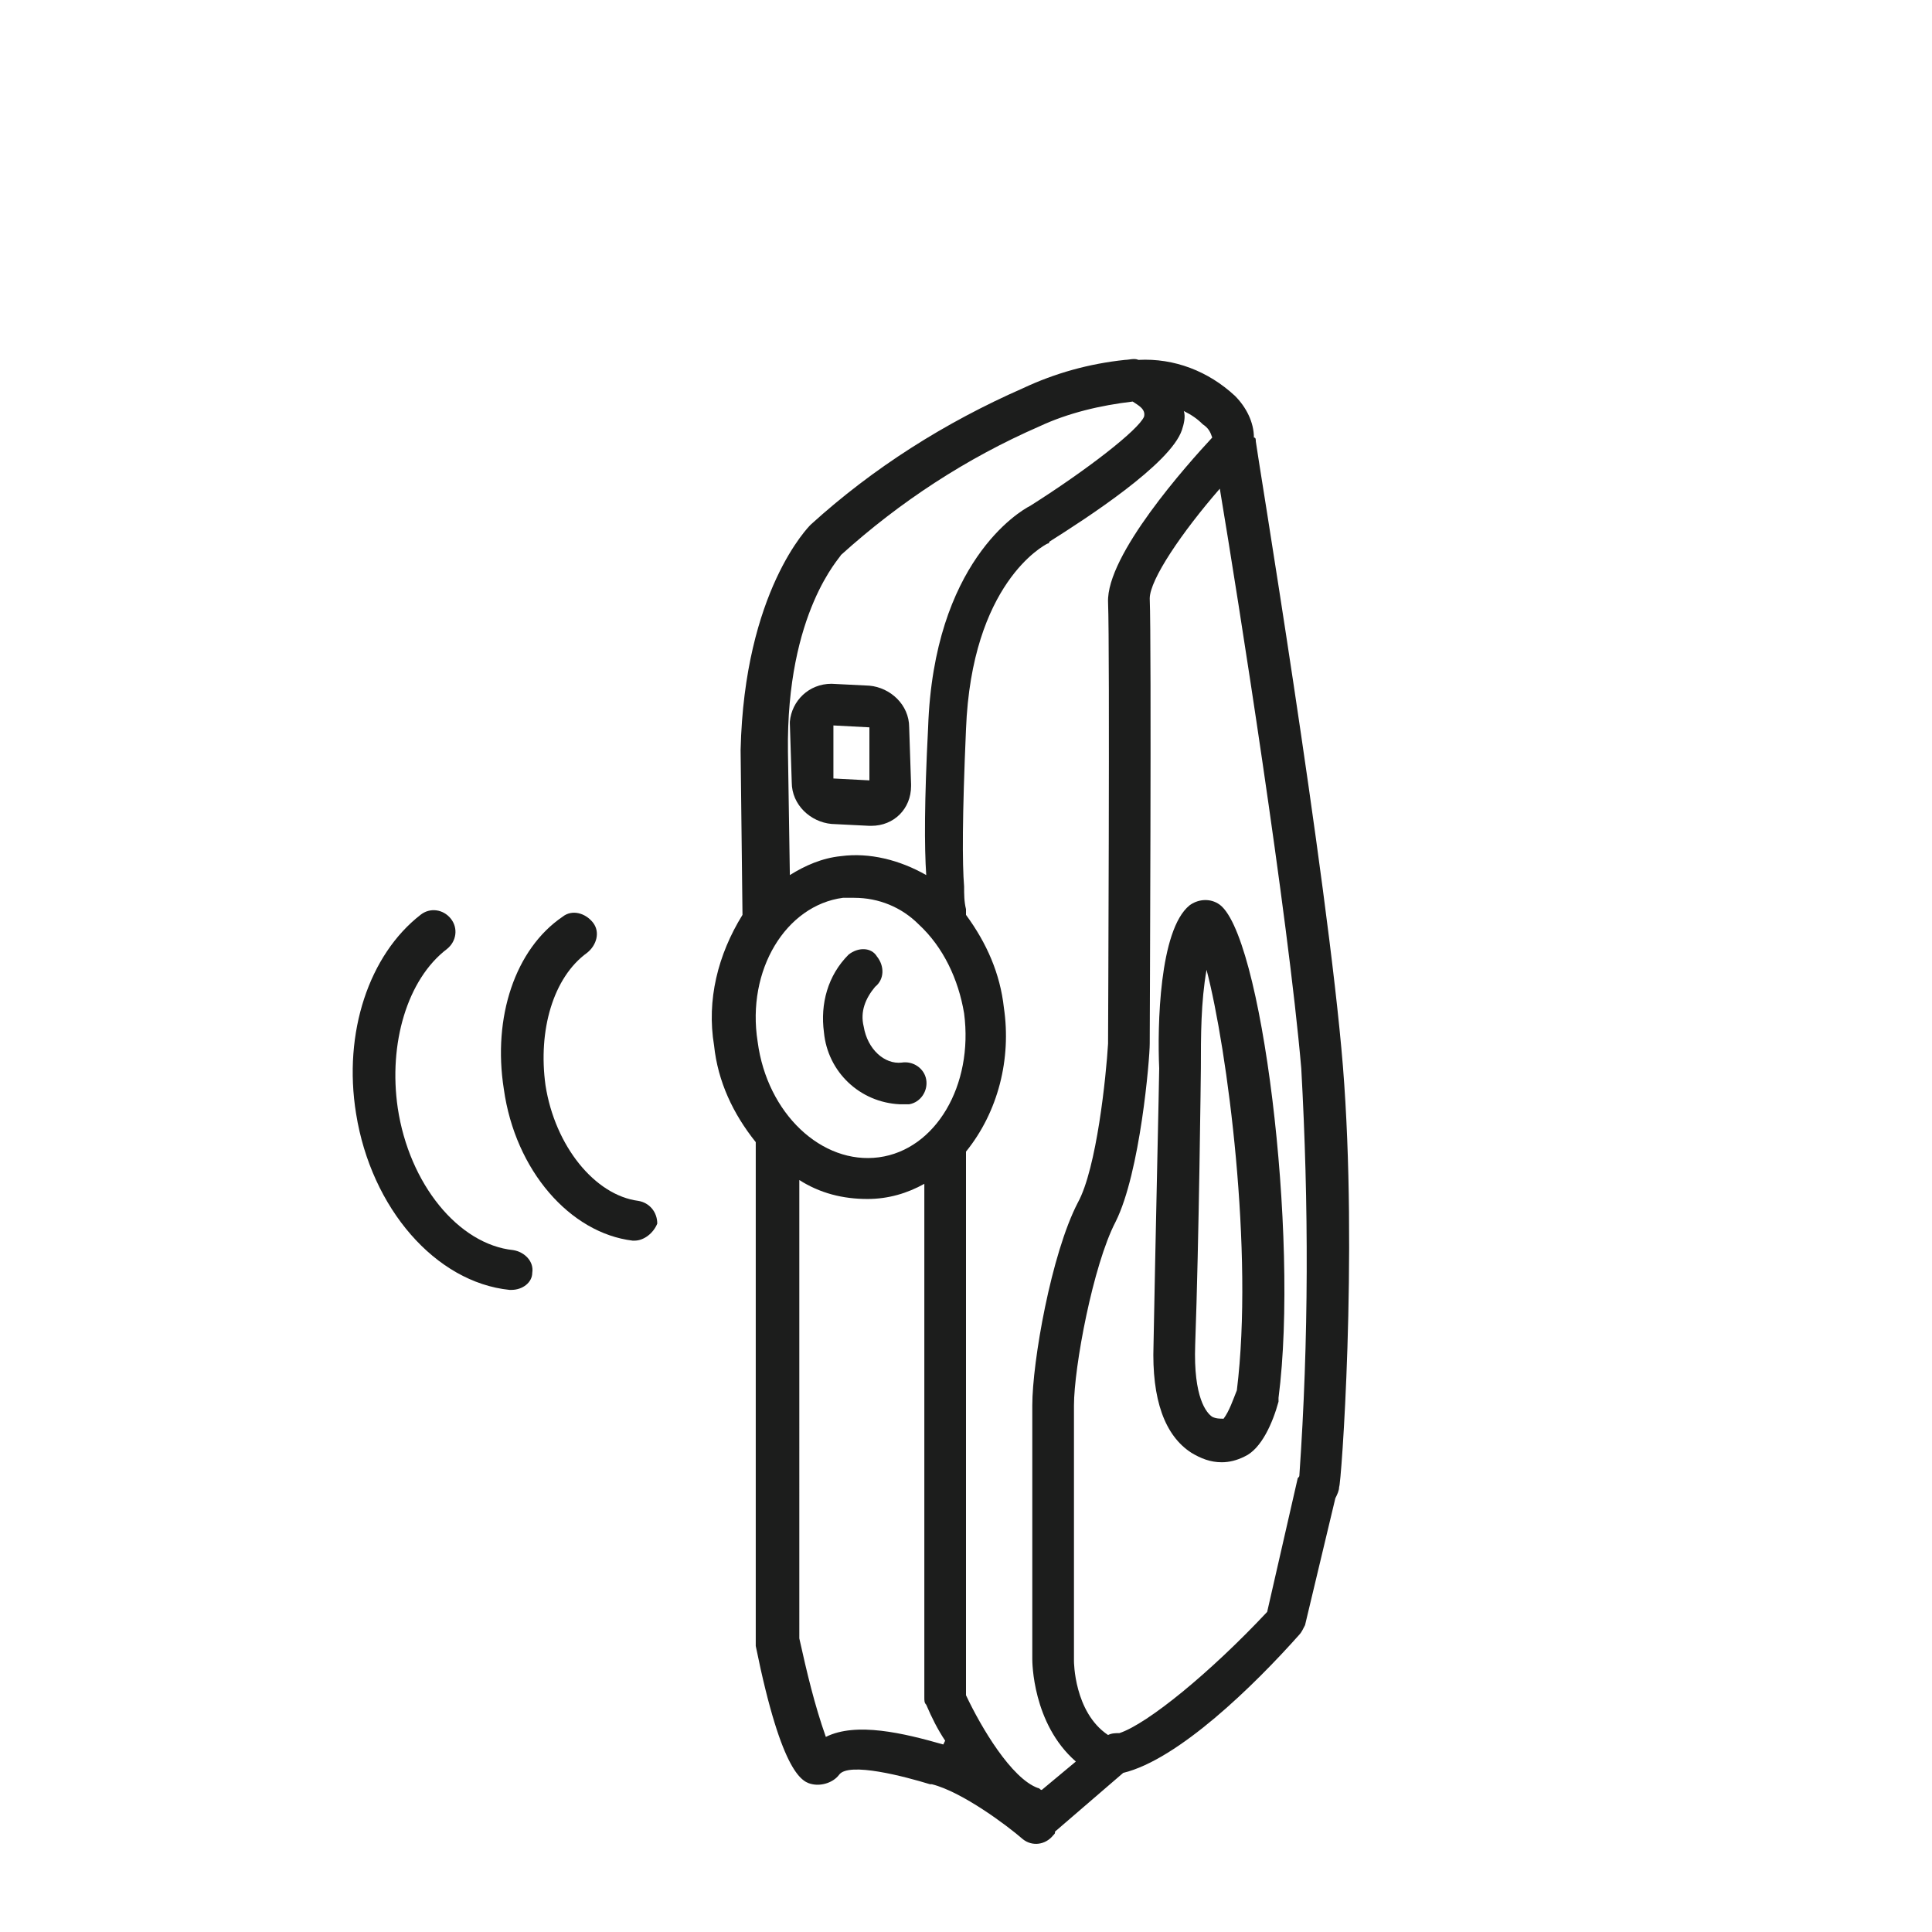 <?xml version="1.0" encoding="utf-8"?>
<!-- Generator: Adobe Illustrator 25.0.0, SVG Export Plug-In . SVG Version: 6.00 Build 0)  -->
<svg version="1.1" id="Ebene_1" xmlns="http://www.w3.org/2000/svg" xmlns:xlink="http://www.w3.org/1999/xlink" x="0px" y="0px"
	 viewBox="0 0 102 102" style="enable-background:new 0 0 102 102;" xml:space="preserve">
<style type="text/css">
	.st0{fill:#1C1D1C;}
</style>
<path class="st0" d="M70.9,56.3c-0.8-9.9-4.6-32.8-4.6-33c0-0.1,0-0.2-0.1-0.2c0-0.8-0.4-1.6-1-2.2c-1.4-1.3-3.2-2-5.1-1.9
	c-0.2-0.1-0.5,0-0.7,0c-1.9,0.2-3.7,0.7-5.4,1.5c-4.1,1.8-7.9,4.2-11.2,7.2c-0.1,0.1-3.5,3.5-3.7,11.9l0.1,8.7c0,0,0,0,0,0
	c-1.3,2.1-1.9,4.5-1.5,6.9c0.2,1.9,1,3.6,2.2,5.1v25.9c0,0.1,0,0.3,0,0.5c0,0,0,0.1,0,0.1c0,0,0,0.1,0,0.1c1.4,6.9,2.5,7.2,3,7.3
	c0.5,0.1,1.1-0.1,1.4-0.5c0.5-0.7,3.5,0.1,4.8,0.5l0.1,0c1.6,0.4,4,2.2,4.8,2.9c0.5,0.4,1.2,0.3,1.6-0.2c0.1-0.1,0.1-0.1,0.1-0.2
	l3.6-3.1c2.9-0.7,6.9-4.6,9.3-7.3c0.1-0.1,0.2-0.3,0.3-0.5l1.6-6.7c0.1-0.2,0.2-0.4,0.2-0.6C70.8,78.5,71.7,66.3,70.9,56.3
	L70.9,56.3z M64,23.1c-1.3,1.4-5.6,6.2-5.5,8.7c0.1,2.4,0,23.2,0,23.3c-0.1,1.7-0.6,6.6-1.6,8.4c-1.4,2.7-2.4,8.4-2.4,10.7v13.4
	c0,0.1,0,3.4,2.3,5.4L55,94.5c-0.1,0-0.1-0.1-0.2-0.1c-1.4-0.5-3-3.2-3.8-4.9V60.8c1.7-2.1,2.4-4.9,2-7.6c-0.2-1.8-0.9-3.4-2-4.9
	c0-0.1,0-0.2,0-0.3c-0.1-0.4-0.1-0.8-0.1-1.2c-0.1-1.2-0.1-3.7,0.1-8.3c0.3-7.7,4.1-9.7,4.3-9.8c0,0,0.1,0,0.1-0.1
	c1.9-1.2,6.4-4.1,7-5.9c0.1-0.3,0.2-0.7,0.1-1c0.4,0.2,0.7,0.4,1,0.7C63.8,22.6,63.9,22.8,64,23.1L64,23.1z M44.4,29.3
	c3.1-2.8,6.6-5.1,10.5-6.8c1.5-0.7,3.2-1.1,4.9-1.3c0.3,0.2,0.7,0.4,0.6,0.8c-0.3,0.7-3,2.8-6,4.7c-0.6,0.3-5.1,3-5.4,11.7
	c-0.2,3.9-0.2,6.3-0.1,7.8c-1.4-0.8-3-1.2-4.5-1c-1,0.1-1.9,0.5-2.7,1l-0.1-6.5C41.5,32.3,44.4,29.4,44.4,29.3L44.4,29.3z
	 M44.5,47.4c0.2,0,0.4,0,0.6,0c1.3,0,2.5,0.5,3.4,1.4c1.3,1.2,2.1,2.9,2.4,4.7c0.5,3.8-1.5,7.2-4.5,7.6c-3,0.4-5.9-2.3-6.4-6.1
	C39.4,51.2,41.5,47.8,44.5,47.4z M49.8,92.1c-2.1-0.6-4.6-1.2-6.2-0.4c-0.6-1.7-1-3.4-1.4-5.2V62.3c1.1,0.7,2.3,1,3.6,1
	c1.1,0,2.1-0.3,3-0.8v27.1c0,0.2,0,0.3,0.1,0.4c0.3,0.7,0.6,1.3,1,1.9L49.8,92.1L49.8,92.1L49.8,92.1z M66.9,85.1
	c-3,3.2-6.3,5.9-7.8,6.4c-0.2,0-0.4,0-0.6,0.1c-1.8-1.2-1.8-3.9-1.8-3.9V74.2c0-2,1-7.4,2.2-9.7c1.3-2.6,1.8-8.6,1.8-9.4
	c0-0.9,0.1-21.1,0-23.5c0-1,1.7-3.5,3.7-5.8c1,6,3.6,22.5,4.3,30.6c0.4,7.2,0.4,14.3-0.1,21.5c0,0.1-0.1,0.1-0.1,0.2L66.9,85.1
	L66.9,85.1z"/>
<path class="st0" d="M64.3,47.7c-0.5-0.3-1.1-0.2-1.5,0.1c-1.6,1.3-1.7,6.4-1.6,8.6c0,0.5-0.2,9.2-0.3,14.6c-0.1,2.9,0.6,4.8,2,5.7
	c0.5,0.3,1,0.5,1.6,0.5c0.4,0,0.8-0.1,1.2-0.3c0.9-0.4,1.5-1.8,1.8-2.9c0-0.1,0-0.1,0-0.2C68.6,65.3,66.6,49,64.3,47.7L64.3,47.7z
	 M65.3,73.4c-0.2,0.5-0.4,1.1-0.7,1.5c-0.2,0-0.4,0-0.6-0.1c-0.3-0.2-1-1-0.9-3.8c0.2-5.5,0.3-14.5,0.3-14.6v0c0-1.7,0-3.5,0.3-5.2
	C64.8,55.4,66.2,66.1,65.3,73.4z"/>
<path class="st0" d="M41.8,41.3c0,1.2,1,2.1,2.1,2.2l2,0.1c0,0,0.1,0,0.1,0c1.2,0,2.1-0.9,2.1-2.1c0,0,0,0,0-0.1l-0.1-3
	c0-1.2-1-2.1-2.1-2.2l-2-0.1c-1.2,0-2.1,0.9-2.2,2c0,0,0,0.1,0,0.1L41.8,41.3z M45.9,38.4l0,2.8l-1.9-0.1l0-2.8L45.9,38.4z"/>
<path class="st0" d="M47.5,58.3c0.2,0,0.4,0,0.5,0c0.6-0.1,1-0.7,0.9-1.3c-0.1-0.6-0.7-1-1.3-0.9c-0.9,0.1-1.8-0.7-2-1.9
	c-0.2-0.8,0.1-1.5,0.6-2.1c0.5-0.4,0.5-1.1,0.1-1.6C46,50,45.3,50,44.8,50.4c0,0,0,0,0,0c-1.1,1.1-1.5,2.6-1.3,4.1
	C43.7,56.6,45.4,58.2,47.5,58.3L47.5,58.3z"/>
<path class="st0" d="M27,68.1c0,0-0.1,0-0.1,0c-3.9-0.4-7.3-4.3-8.1-9.3c-0.7-4.3,0.7-8.4,3.4-10.5c0.5-0.4,1.2-0.3,1.6,0.2
	c0.4,0.5,0.3,1.2-0.2,1.6c0,0,0,0,0,0c-2.1,1.6-3.1,5-2.6,8.4c0.6,4,3.2,7.2,6.1,7.5c0.6,0.1,1.1,0.6,1,1.2
	C28.1,67.7,27.6,68.1,27,68.1z"/>
<path class="st0" d="M33.5,65.5c0,0-0.1,0-0.1,0c-3.3-0.4-6.2-3.7-6.8-8c-0.6-3.8,0.6-7.4,3.1-9.1c0.5-0.4,1.2-0.2,1.6,0.3
	c0.4,0.5,0.2,1.2-0.3,1.6c-1.8,1.3-2.6,4.1-2.2,7c0.5,3.2,2.6,5.8,4.9,6.1c0.6,0.1,1,0.6,1,1.2C34.5,65.1,34,65.5,33.5,65.5z"/>
</svg>
